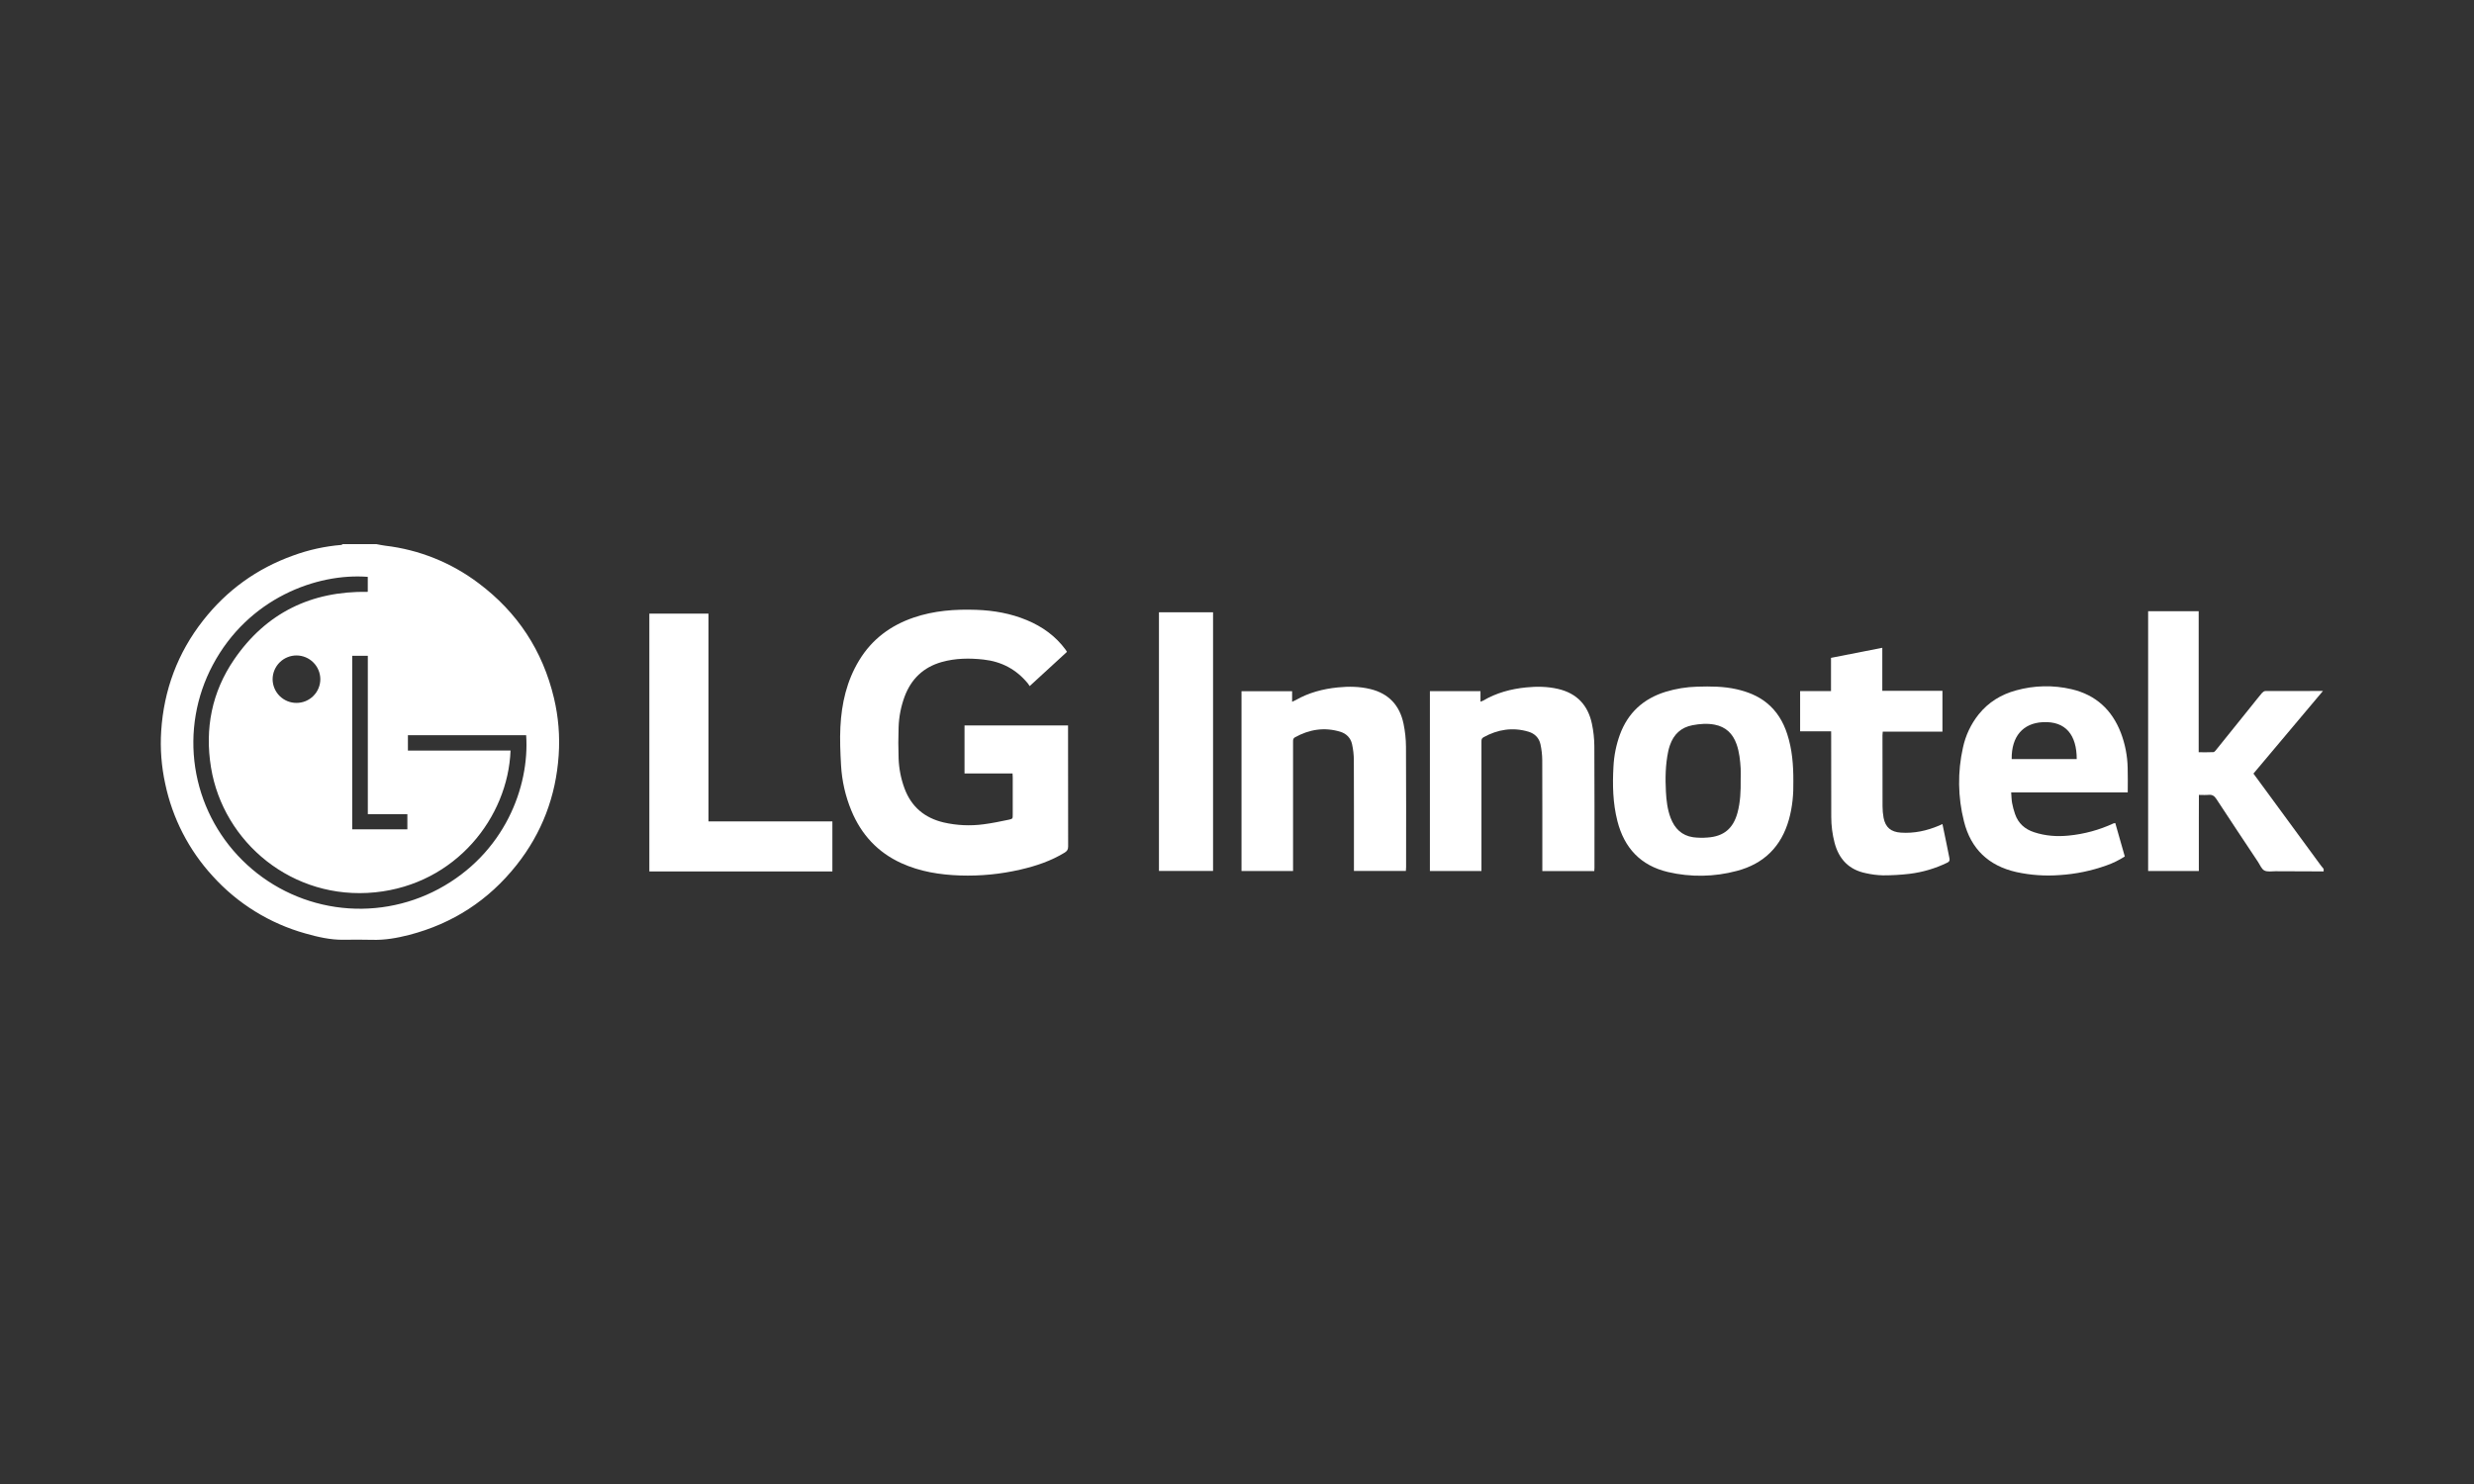 <svg width="200" height="120" viewBox="0 0 200 120" fill="none" xmlns="http://www.w3.org/2000/svg">
<rect x="0" y="0" width="200" height="120" fill="#333333" stroke="none"/>
<path d="M30.429 44C30.667 44.043 30.904 44.098 31.144 44.127C33.88 44.448 36.482 45.493 38.681 47.153C41.834 49.512 43.868 52.611 44.783 56.449C45.143 57.964 45.271 59.525 45.163 61.078C44.94 64.378 43.817 67.351 41.759 69.949C39.502 72.797 36.61 74.68 33.083 75.598C32.092 75.854 31.093 76.029 30.061 75.996C29.288 75.971 28.513 75.986 27.738 75.992C26.695 76 25.688 75.766 24.699 75.485C21.806 74.678 19.201 73.067 17.189 70.837C15.263 68.739 13.938 66.16 13.355 63.372C13.049 61.973 12.94 60.538 13.031 59.11C13.248 55.79 14.359 52.797 16.42 50.17C18.339 47.723 20.764 45.974 23.693 44.923C24.949 44.462 26.262 44.173 27.595 44.064C27.631 44.064 27.663 44.023 27.7 44H30.429ZM41.273 60.689C41.069 66.089 36.846 71.498 30.331 72.156C23.647 72.831 18.05 68.115 17.059 62.065C16.544 58.92 17.122 55.964 18.929 53.326C21.517 49.55 25.172 47.783 29.731 47.858V46.646C25.605 46.325 20.066 48.378 17.197 53.779C15.848 56.316 15.352 59.219 15.781 62.059C16.211 64.9 17.543 67.526 19.581 69.55C21.625 71.588 24.27 72.916 27.125 73.338C29.98 73.76 32.895 73.254 35.441 71.894C40.787 69.033 42.82 63.618 42.535 59.453H32.976V60.693L41.273 60.689ZM29.735 65.835V53.031H28.473V67.059H32.932V65.835H29.735ZM23.967 56.838C24.221 56.839 24.472 56.79 24.706 56.694C24.94 56.597 25.153 56.455 25.332 56.276C25.512 56.097 25.654 55.884 25.75 55.65C25.847 55.415 25.897 55.164 25.896 54.911C25.89 54.405 25.686 53.923 25.329 53.566C24.971 53.209 24.488 53.007 23.983 53.002C23.471 52.998 22.979 53.198 22.615 53.556C22.25 53.915 22.043 54.404 22.038 54.916C22.039 55.169 22.089 55.42 22.186 55.653C22.283 55.887 22.425 56.099 22.604 56.278C22.784 56.456 22.996 56.597 23.23 56.694C23.464 56.79 23.714 56.839 23.967 56.838Z" fill="white"/>
<path d="M187.846 70.465C186.548 70.461 185.25 70.459 183.956 70.45C183.65 70.45 183.298 70.519 183.054 70.392C182.822 70.271 182.699 69.936 182.536 69.69C181.412 67.997 180.282 66.307 179.171 64.605C179.005 64.351 178.83 64.245 178.535 64.275C178.299 64.298 178.056 64.279 177.761 64.279C177.752 64.975 177.761 65.65 177.756 66.326C177.752 67.001 177.756 67.693 177.756 68.372V70.431H173.657V49.422H177.743V60.828C178.17 60.828 178.552 60.838 178.933 60.819C179.011 60.815 179.096 60.709 179.156 60.633C180.141 59.413 181.124 58.191 182.105 56.968C182.354 56.658 182.598 56.343 182.857 56.041C182.925 55.964 183.034 55.881 183.126 55.88C184.658 55.87 186.19 55.873 187.789 55.873L182.17 62.554L183.259 64.036C184.716 66.024 186.174 68.011 187.631 69.999C187.7 70.089 187.774 70.174 187.845 70.26L187.846 70.465Z" fill="white"/>
<path d="M86.255 52.711L83.239 55.48C83.179 55.391 83.136 55.314 83.081 55.248C82.152 54.125 80.963 53.494 79.512 53.334C78.374 53.208 77.245 53.22 76.132 53.532C74.64 53.954 73.653 54.911 73.122 56.346C72.832 57.136 72.671 57.967 72.644 58.807C72.613 59.646 72.614 60.487 72.644 61.326C72.672 62.155 72.834 62.975 73.122 63.753C73.676 65.248 74.752 66.145 76.294 66.507C77.35 66.748 78.441 66.798 79.514 66.654C80.197 66.566 80.88 66.424 81.553 66.283C81.874 66.215 81.87 66.191 81.87 65.873C81.87 64.87 81.87 63.87 81.87 62.872C81.87 62.772 81.861 62.673 81.856 62.543H77.973V58.661H86.342V59.007C86.342 62.156 86.344 65.304 86.349 68.453C86.349 68.692 86.266 68.821 86.075 68.94C84.966 69.618 83.752 70.027 82.498 70.315C80.902 70.687 79.264 70.847 77.627 70.794C75.981 70.737 74.374 70.485 72.858 69.793C70.945 68.919 69.626 67.478 68.827 65.552C68.344 64.385 68.061 63.144 67.991 61.883C67.933 60.852 67.887 59.815 67.938 58.786C68.033 56.885 68.449 55.057 69.451 53.404C70.485 51.695 71.986 50.58 73.858 49.939C75.506 49.376 77.211 49.252 78.936 49.313C80.344 49.362 81.714 49.606 83.018 50.15C84.268 50.672 85.341 51.438 86.147 52.542C86.18 52.587 86.209 52.638 86.255 52.711Z" fill="white"/>
<path d="M67.29 70.467H52.494V49.619H57.272V66.421H67.29V70.467Z" fill="white"/>
<path d="M144.975 63.189C144.995 64.189 144.907 65.239 144.619 66.265C144.004 68.452 142.6 69.85 140.402 70.425C138.583 70.913 136.67 70.943 134.836 70.513C132.632 69.993 131.306 68.57 130.752 66.394C130.383 64.947 130.35 63.474 130.433 61.997C130.476 61.112 130.651 60.238 130.953 59.405C131.603 57.64 132.846 56.503 134.631 55.947C135.467 55.69 136.335 55.548 137.21 55.526C138.28 55.494 139.348 55.497 140.4 55.737C141.272 55.937 142.093 56.255 142.8 56.82C143.636 57.487 144.159 58.362 144.483 59.367C144.879 60.591 144.983 61.853 144.975 63.189ZM140.717 63.061C140.717 62.754 140.732 62.446 140.717 62.141C140.676 61.473 140.609 60.809 140.383 60.171C140.081 59.322 139.516 58.774 138.618 58.599C138.019 58.483 137.423 58.53 136.826 58.642C135.883 58.821 135.298 59.388 134.994 60.274C134.938 60.435 134.893 60.599 134.858 60.765C134.635 61.839 134.616 62.928 134.674 64.017C134.712 64.741 134.796 65.463 135.059 66.15C135.384 66.997 135.957 67.567 136.877 67.702C137.261 67.75 137.648 67.757 138.033 67.725C139.348 67.638 140.113 66.996 140.46 65.722C140.695 64.852 140.729 63.958 140.717 63.061Z" fill="white"/>
<path d="M128.883 70.437H124.683V70.059C124.683 67.195 124.688 64.33 124.677 61.465C124.672 61.035 124.624 60.607 124.533 60.187C124.423 59.671 124.07 59.32 123.571 59.169C122.294 58.786 121.08 58.979 119.922 59.619C119.758 59.71 119.761 59.842 119.762 59.992C119.762 61.005 119.762 62.016 119.762 63.028V70.434H115.594V55.89H119.683V56.741C119.753 56.719 119.822 56.692 119.888 56.66C120.965 56.025 122.137 55.71 123.373 55.586C124.24 55.499 125.095 55.51 125.947 55.706C127.479 56.059 128.378 57.03 128.693 58.534C128.817 59.122 128.882 59.721 128.888 60.322C128.907 63.607 128.898 66.893 128.898 70.178C128.898 70.255 128.889 70.333 128.883 70.437Z" fill="white"/>
<path d="M104.533 70.434H100.365V55.891H104.456V56.75C104.583 56.69 104.671 56.655 104.753 56.607C105.808 56.006 106.95 55.707 108.15 55.586C109.039 55.496 109.918 55.509 110.791 55.722C112.285 56.089 113.16 57.057 113.465 58.533C113.591 59.144 113.657 59.766 113.661 60.389C113.68 63.628 113.671 66.867 113.67 70.107C113.67 70.206 113.659 70.306 113.652 70.427H109.453V70.051C109.453 67.187 109.459 64.323 109.446 61.459C109.443 61.029 109.395 60.601 109.302 60.181C109.191 59.666 108.836 59.316 108.338 59.167C107.061 58.785 105.846 58.978 104.689 59.62C104.522 59.712 104.532 59.846 104.532 59.994C104.532 61.324 104.532 62.653 104.532 63.983V70.434H104.533Z" fill="white"/>
<path d="M172.008 64.074H162.585C162.61 64.386 162.611 64.666 162.66 64.937C162.717 65.238 162.796 65.534 162.897 65.823C163.155 66.575 163.683 67.047 164.435 67.295C165.347 67.596 166.28 67.663 167.228 67.568C168.485 67.447 169.712 67.113 170.857 66.581C170.903 66.567 170.951 66.558 171 66.553C171.255 67.45 171.511 68.347 171.77 69.255C171.304 69.556 170.804 69.801 170.28 69.984C169.07 70.417 167.805 70.678 166.522 70.76C165.342 70.851 164.155 70.769 162.999 70.516C160.762 70.012 159.323 68.645 158.769 66.419C158.273 64.463 158.245 62.417 158.688 60.447C158.898 59.466 159.333 58.547 159.959 57.763C160.749 56.78 161.777 56.154 162.979 55.827C164.443 55.419 165.986 55.385 167.466 55.731C169.423 56.188 170.732 57.395 171.45 59.253C171.794 60.156 171.981 61.112 172.002 62.078C172.025 62.723 172.008 63.371 172.008 64.074ZM167.884 61.38C167.884 59.456 167.014 58.294 165.129 58.397C163.564 58.483 162.601 59.519 162.626 61.38H167.884Z" fill="white"/>
<path d="M148.03 59.136H145.523V55.883H148.02V53.196L152.167 52.382V55.859H157.028V59.165H152.202C152.194 59.284 152.181 59.37 152.181 59.46C152.181 61.369 152.181 63.278 152.186 65.186C152.185 65.504 152.213 65.821 152.271 66.133C152.422 66.908 152.869 67.275 153.664 67.329C154.741 67.403 155.763 67.178 156.75 66.762C156.833 66.727 156.913 66.686 157.029 66.633C157.15 67.216 157.267 67.777 157.382 68.342C157.455 68.697 157.518 69.055 157.596 69.409C157.634 69.582 157.579 69.682 157.42 69.757C156.459 70.226 155.426 70.531 154.365 70.66C153.654 70.743 152.94 70.784 152.224 70.783C151.76 70.771 151.298 70.713 150.845 70.61C149.479 70.337 148.659 69.48 148.309 68.15C148.131 67.468 148.041 66.766 148.04 66.062C148.03 63.892 148.034 61.722 148.033 59.551C148.029 59.43 148.03 59.307 148.03 59.136Z" fill="white"/>
<path d="M93.691 49.511H98.064V70.427H93.691V49.511Z" fill="white"/>
</svg>
